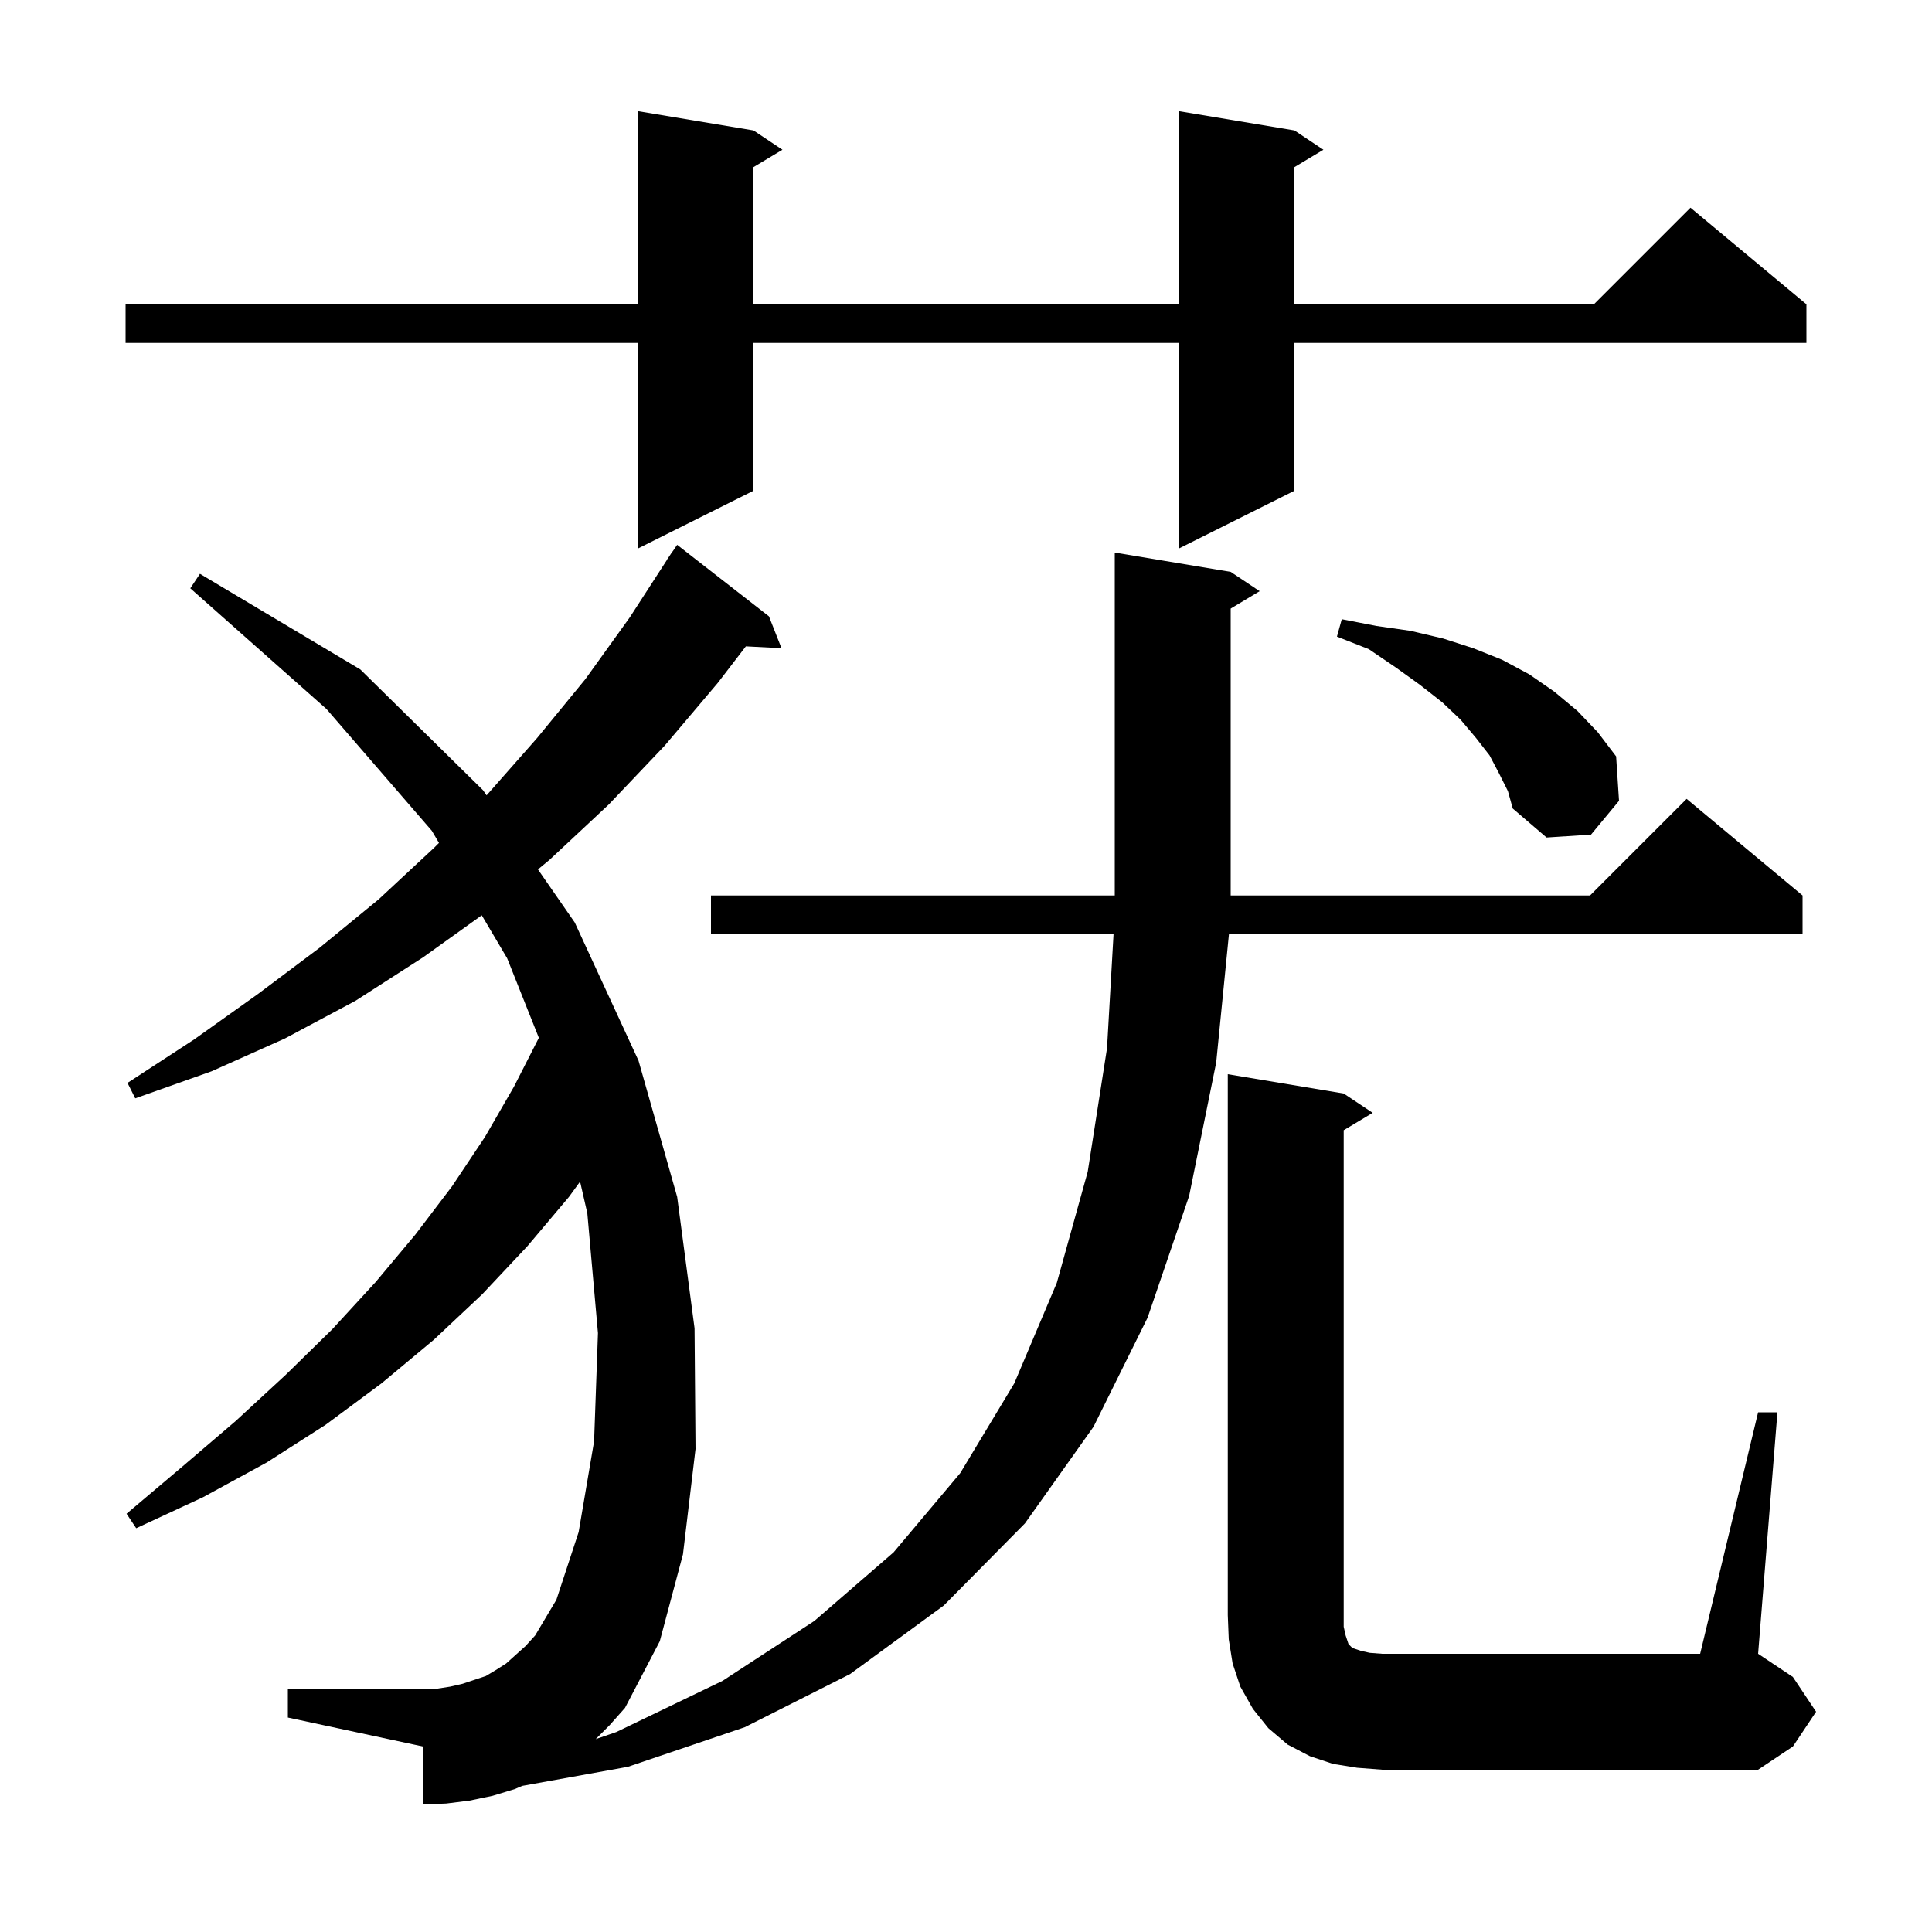 <svg xmlns="http://www.w3.org/2000/svg" xmlns:xlink="http://www.w3.org/1999/xlink" version="1.1" baseProfile="full" viewBox="0 0 200 200" width="200" height="200">
<g fill="black">
<path d="M 182.0 146.2 L 184.0 146.2 L 182.0 171.2 L 185.6 173.6 L 188.0 177.2 L 185.6 180.8 L 182.0 183.2 L 143.1 183.2 L 140.5 183.0 L 138.0 182.6 L 135.6 181.8 L 133.3 180.6 L 131.3 178.9 L 129.7 176.9 L 128.4 174.6 L 127.6 172.2 L 127.2 169.7 L 127.1 167.2 L 127.1 111.2 L 139.1 113.2 L 142.1 115.2 L 139.1 117.0 L 139.1 168.4 L 139.3 169.3 L 139.6 170.2 L 140.0 170.6 L 140.9 170.9 L 141.8 171.1 L 143.1 171.2 L 176.0 171.2 Z M 61.666 180.034 L 63.8 179.3 L 74.8 174.0 L 84.3 167.8 L 92.5 160.7 L 99.4 152.5 L 105.0 143.2 L 109.4 132.8 L 112.6 121.3 L 114.6 108.5 L 115.274 96.7 L 73.6 96.7 L 73.6 92.7 L 115.4 92.7 L 115.4 57.2 L 127.4 59.2 L 130.4 61.2 L 127.4 63.0 L 127.4 92.7 L 164.6 92.7 L 174.6 82.7 L 186.6 92.7 L 186.6 96.7 L 127.221 96.7 L 125.9 110.0 L 123.1 123.8 L 118.8 136.4 L 113.2 147.7 L 106.1 157.7 L 97.7 166.2 L 88.0 173.3 L 77.1 178.8 L 65.0 182.9 L 54.061 184.874 L 53.3 185.2 L 51.0 185.9 L 48.6 186.4 L 46.2 186.7 L 43.8 186.8 L 43.8 180.8 L 29.8 177.8 L 29.8 174.8 L 45.3 174.8 L 46.6 174.6 L 47.9 174.3 L 50.3 173.5 L 51.3 172.9 L 52.4 172.2 L 54.4 170.4 L 55.4 169.3 L 57.6 165.6 L 59.9 158.6 L 61.5 149.2 L 61.9 138.0 L 60.8 125.6 L 60.049 122.32 L 58.9 123.9 L 54.6 129.0 L 49.9 134.0 L 44.9 138.7 L 39.5 143.2 L 33.7 147.5 L 27.6 151.4 L 21.0 155.0 L 14.1 158.2 L 13.1 156.7 L 18.9 151.8 L 24.4 147.1 L 29.6 142.3 L 34.4 137.6 L 38.9 132.7 L 43.0 127.8 L 46.8 122.8 L 50.2 117.7 L 53.2 112.5 L 55.781 107.434 L 52.5 99.2 L 49.871 94.751 L 43.8 99.1 L 36.8 103.6 L 29.5 107.5 L 21.9 110.9 L 14.0 113.7 L 13.2 112.1 L 20.1 107.6 L 26.7 102.9 L 33.1 98.1 L 39.2 93.1 L 44.9 87.8 L 45.443 87.257 L 44.7 86.0 L 33.8 73.4 L 19.7 60.9 L 20.7 59.4 L 37.3 69.3 L 50.0 81.8 L 50.369 82.331 L 50.4 82.3 L 55.6 76.4 L 60.6 70.3 L 65.2 63.9 L 69.013 58.007 L 69.0 58.0 L 69.3 57.564 L 69.6 57.1 L 69.613 57.109 L 70.1 56.4 L 79.6 63.8 L 80.9 67.1 L 77.212 66.909 L 74.3 70.7 L 68.8 77.2 L 63.0 83.3 L 56.9 89.0 L 55.688 90.003 L 59.5 95.5 L 66.1 109.8 L 70.1 123.9 L 71.9 137.5 L 72.0 150.0 L 70.7 160.9 L 68.3 169.9 L 64.7 176.8 L 63.1 178.6 Z M 155.2 80.1 L 154.2 78.2 L 152.8 76.4 L 151.2 74.5 L 149.3 72.7 L 147.0 70.9 L 144.5 69.1 L 141.7 67.2 L 138.4 65.9 L 138.9 64.1 L 142.5 64.8 L 146.0 65.3 L 149.4 66.1 L 152.5 67.1 L 155.5 68.3 L 158.3 69.8 L 160.9 71.6 L 163.3 73.6 L 165.4 75.8 L 167.3 78.3 L 167.6 82.9 L 164.7 86.4 L 160.1 86.7 L 156.6 83.7 L 156.1 81.9 Z M 134.0 13.5 L 137.0 15.5 L 134.0 17.3 L 134.0 31.5 L 165.0 31.5 L 175.0 21.5 L 187.0 31.5 L 187.0 35.5 L 134.0 35.5 L 134.0 50.8 L 122.0 56.8 L 122.0 35.5 L 78.0 35.5 L 78.0 50.8 L 66.0 56.8 L 66.0 35.5 L 13.0 35.5 L 13.0 31.5 L 66.0 31.5 L 66.0 11.5 L 78.0 13.5 L 81.0 15.5 L 78.0 17.3 L 78.0 31.5 L 122.0 31.5 L 122.0 11.5 Z " />
</g>
</svg>
